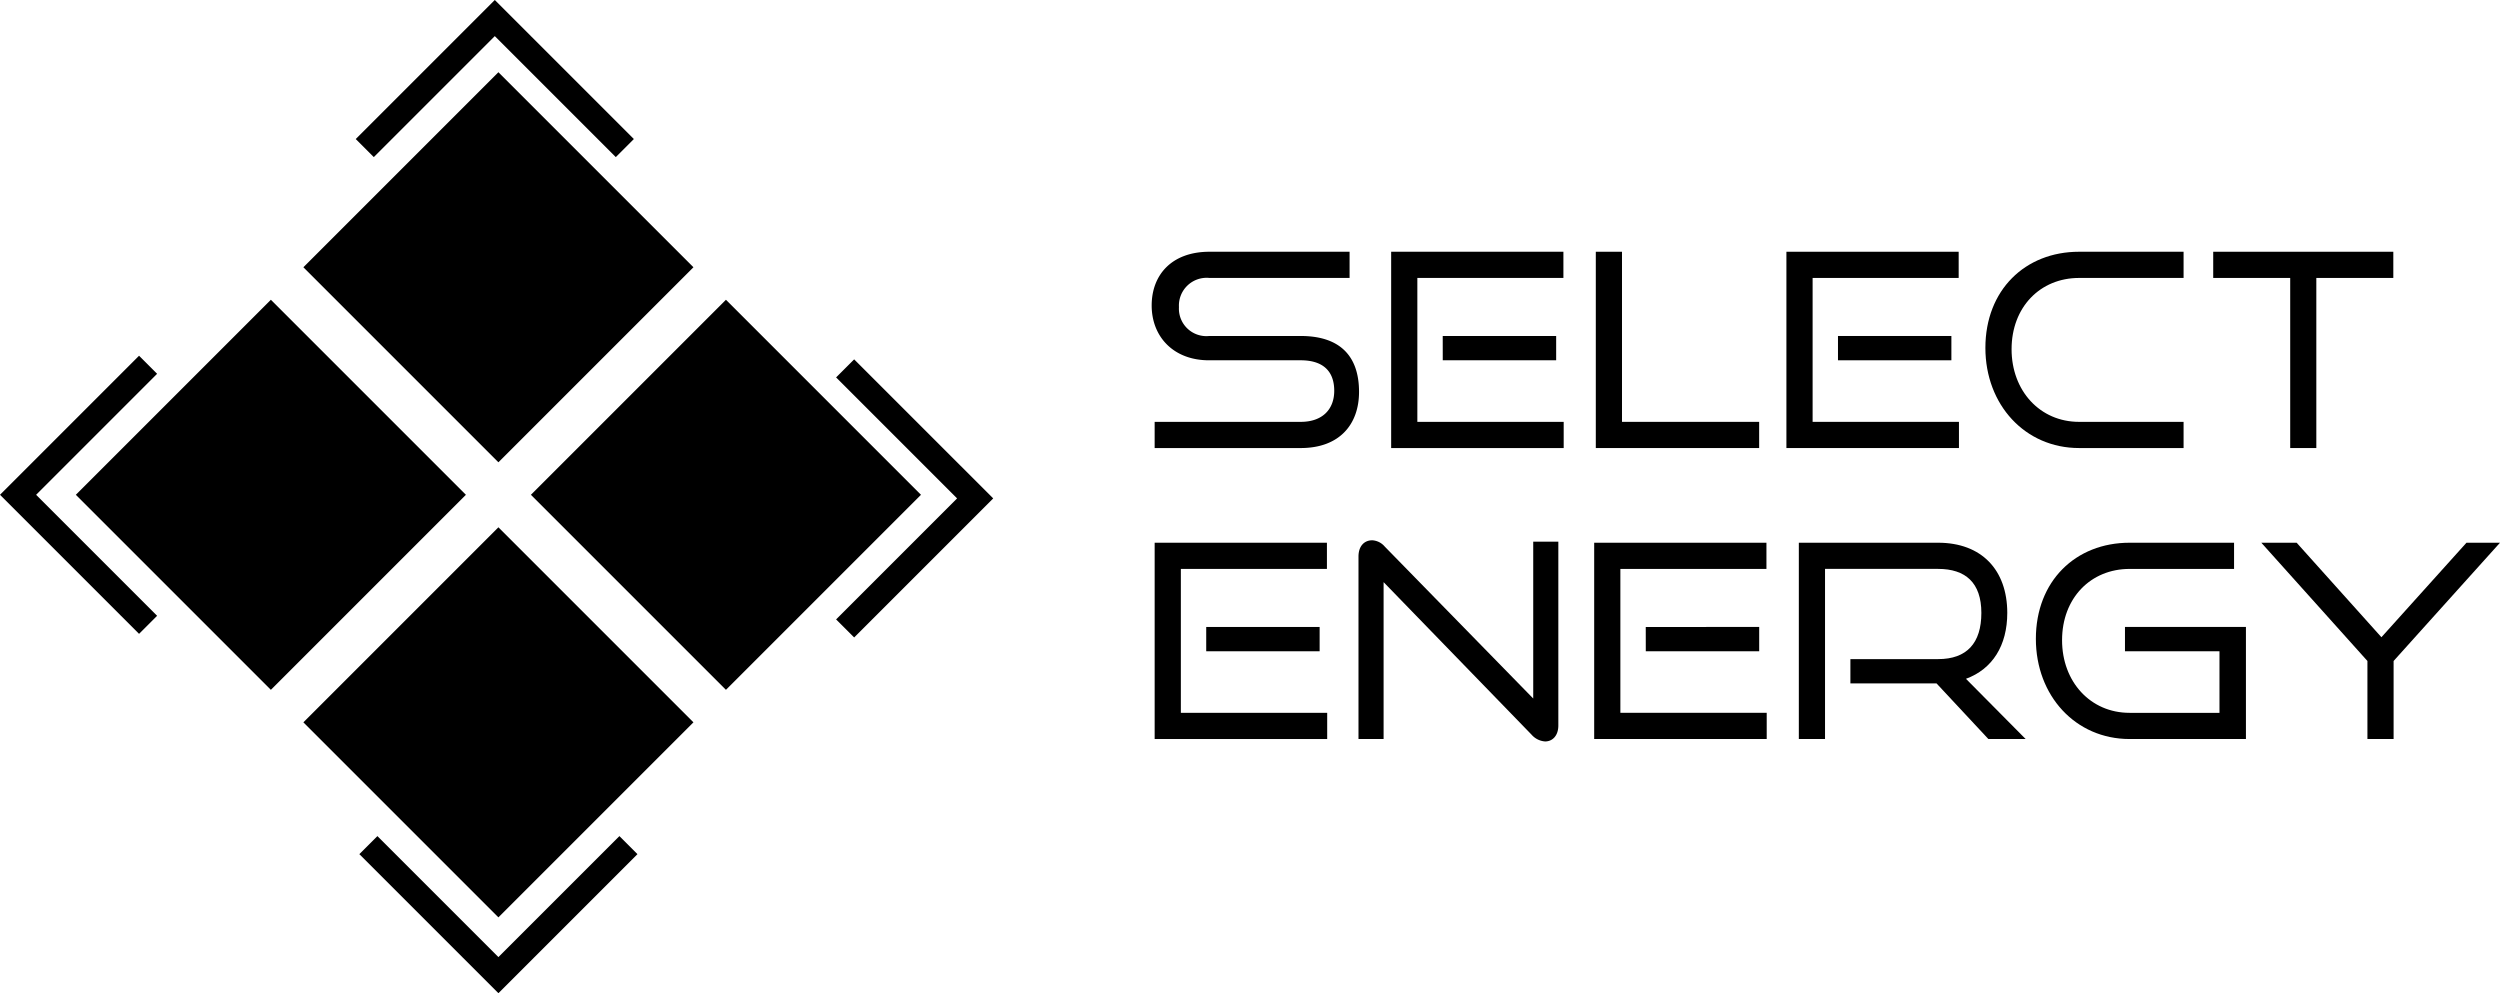<svg xmlns="http://www.w3.org/2000/svg" xmlns:xlink="http://www.w3.org/1999/xlink" width="276" height="109.65" viewBox="0 0 276 109.65">
  <defs>
    <clipPath id="clip-path">
      <rect id="Rectangle_591" data-name="Rectangle 591" width="273.575" height="109.65"/>
    </clipPath>
  </defs>
  <g id="Group_868" data-name="Group 868" transform="translate(0 0)">
    <rect id="Rectangle_587" data-name="Rectangle 587" width="30.45" height="30.45" transform="translate(33.493 29.505) rotate(-45)"/>
    <rect id="Rectangle_588" data-name="Rectangle 588" width="30.45" height="30.45" transform="translate(58.613 54.625) rotate(-45)"/>
    <rect id="Rectangle_589" data-name="Rectangle 589" width="30.45" height="30.45" transform="translate(8.373 54.625) rotate(-45)"/>
    <rect id="Rectangle_590" data-name="Rectangle 590" width="30.45" height="30.45" transform="translate(33.493 79.745) rotate(-45)"/>
    <path id="Path_14263" data-name="Path 14263" d="M159.715,98.491,157.721,96.5,171.078,83.14,157.721,69.782l1.993-1.993L175.066,83.14Z" transform="translate(-65.416 -28.116)"/>
    <path id="Path_14264" data-name="Path 14264" d="M82.459,0,67.108,15.35,69.1,17.344,82.459,3.987,95.816,17.344,97.81,15.35Z" transform="translate(-27.833 0)"/>
    <path id="Path_14265" data-name="Path 14265" d="M0,82.459,15.351,97.81l1.993-1.994L3.987,82.459,17.344,69.1l-1.993-1.994Z" transform="translate(0 -27.833)"/>
    <path id="Path_14266" data-name="Path 14266" d="M83.14,171.078,69.782,157.721l-1.994,1.993L83.14,175.065l15.351-15.351L96.5,157.721Z" transform="translate(-28.116 -65.416)"/>
    <g id="Group_863" data-name="Group 863" transform="translate(2.425 0)">
      <g id="Group_862" data-name="Group 862" clip-path="url(#clip-path)">
        <path id="Path_14267" data-name="Path 14267" d="M213.436,69.161V66.27h16.126c2.415,0,3.7-1.4,3.7-3.428,0-2.236-1.312-3.369-3.7-3.369H219.427c-3.9,0-6.319-2.593-6.319-6.051,0-3.4,2.236-5.932,6.379-5.932h15.47v2.892h-15.47a3.063,3.063,0,0,0-3.368,3.219,3.031,3.031,0,0,0,3.338,3.189h10.105c4.2,0,6.439,2.087,6.439,6.171,0,3.547-2.117,6.2-6.439,6.2Z" transform="translate(-88.388 -19.697)"/>
        <path id="Path_14268" data-name="Path 14268" d="M258.284,69.161V47.49H277.3v2.892H261.175V66.27h16.156v2.891Zm5.693-12.371H276.5v2.683h-12.52Z" transform="translate(-107.125 -19.697)"/>
        <path id="Path_14269" data-name="Path 14269" d="M296.888,69.161V47.49h2.891V66.27h15.143v2.891Z" transform="translate(-123.136 -19.697)"/>
        <path id="Path_14270" data-name="Path 14270" d="M332.844,69.161V47.49h19.017v2.892H335.736V66.27h16.156v2.891Zm5.693-12.371h12.52v2.683h-12.52Z" transform="translate(-138.049 -19.697)"/>
        <path id="Path_14271" data-name="Path 14271" d="M380.722,69.161c-5.962,0-10.344-4.769-10.344-11.059,0-6.379,4.382-10.612,10.344-10.612h11.536v2.892H380.722c-4.293,0-7.453,3.219-7.453,7.869,0,4.591,3.13,8.019,7.453,8.019h11.536v2.891Z" transform="translate(-153.616 -19.697)"/>
        <path id="Path_14272" data-name="Path 14272" d="M421.858,69.161V50.382h-8.5V47.49h19.883v2.892h-8.5V69.161Z" transform="translate(-171.444 -19.697)"/>
        <path id="Path_14273" data-name="Path 14273" d="M213.669,124.05V102.379h19.018v2.891H216.561v15.888h16.156v2.892Zm5.693-12.371h12.52v2.683h-12.52Z" transform="translate(-88.62 -42.462)"/>
        <path id="Path_14274" data-name="Path 14274" d="M254.893,106.54V123.86h-2.772V103.709c0-1.1.6-1.789,1.52-1.789a1.949,1.949,0,0,1,1.371.686l16.4,16.782V102.069h2.772v20.3c0,1.1-.626,1.759-1.461,1.759a2.182,2.182,0,0,1-1.491-.745Z" transform="translate(-104.569 -42.272)"/>
        <path id="Path_14275" data-name="Path 14275" d="M296.583,124.05V102.379H315.6v2.891H299.474v15.888H315.63v2.892Zm5.693-12.371H314.8v2.683h-12.52Z" transform="translate(-123.01 -42.462)"/>
        <path id="Path_14276" data-name="Path 14276" d="M356.112,124.05l-5.723-6.14H340.88v-2.683h9.688c3.16,0,4.77-1.759,4.77-5.1s-1.759-4.859-4.77-4.859H338.079V124.05h-2.892V102.379h15.381c4.8,0,7.631,3.01,7.631,7.75,0,3.607-1.639,6.2-4.561,7.273l6.588,6.647Z" transform="translate(-139.021 -42.462)"/>
        <path id="Path_14277" data-name="Path 14277" d="M390.246,124.05c-5.962,0-10.344-4.769-10.344-11.059,0-6.379,4.382-10.612,10.344-10.612h11.536v2.892H390.246c-4.293,0-7.452,3.219-7.452,7.869,0,4.591,3.13,8.019,7.452,8.019h9.926v-6.8H389.739v-2.683h13.354V124.05Z" transform="translate(-157.567 -42.462)"/>
        <path id="Path_14278" data-name="Path 14278" d="M434.143,124.05v-8.615l-11.715-13.056h3.9l9.36,10.433,9.39-10.433h3.7l-11.745,13.056v8.615Z" transform="translate(-175.204 -42.462)"/>
      </g>
    </g>
  </g>
</svg>
